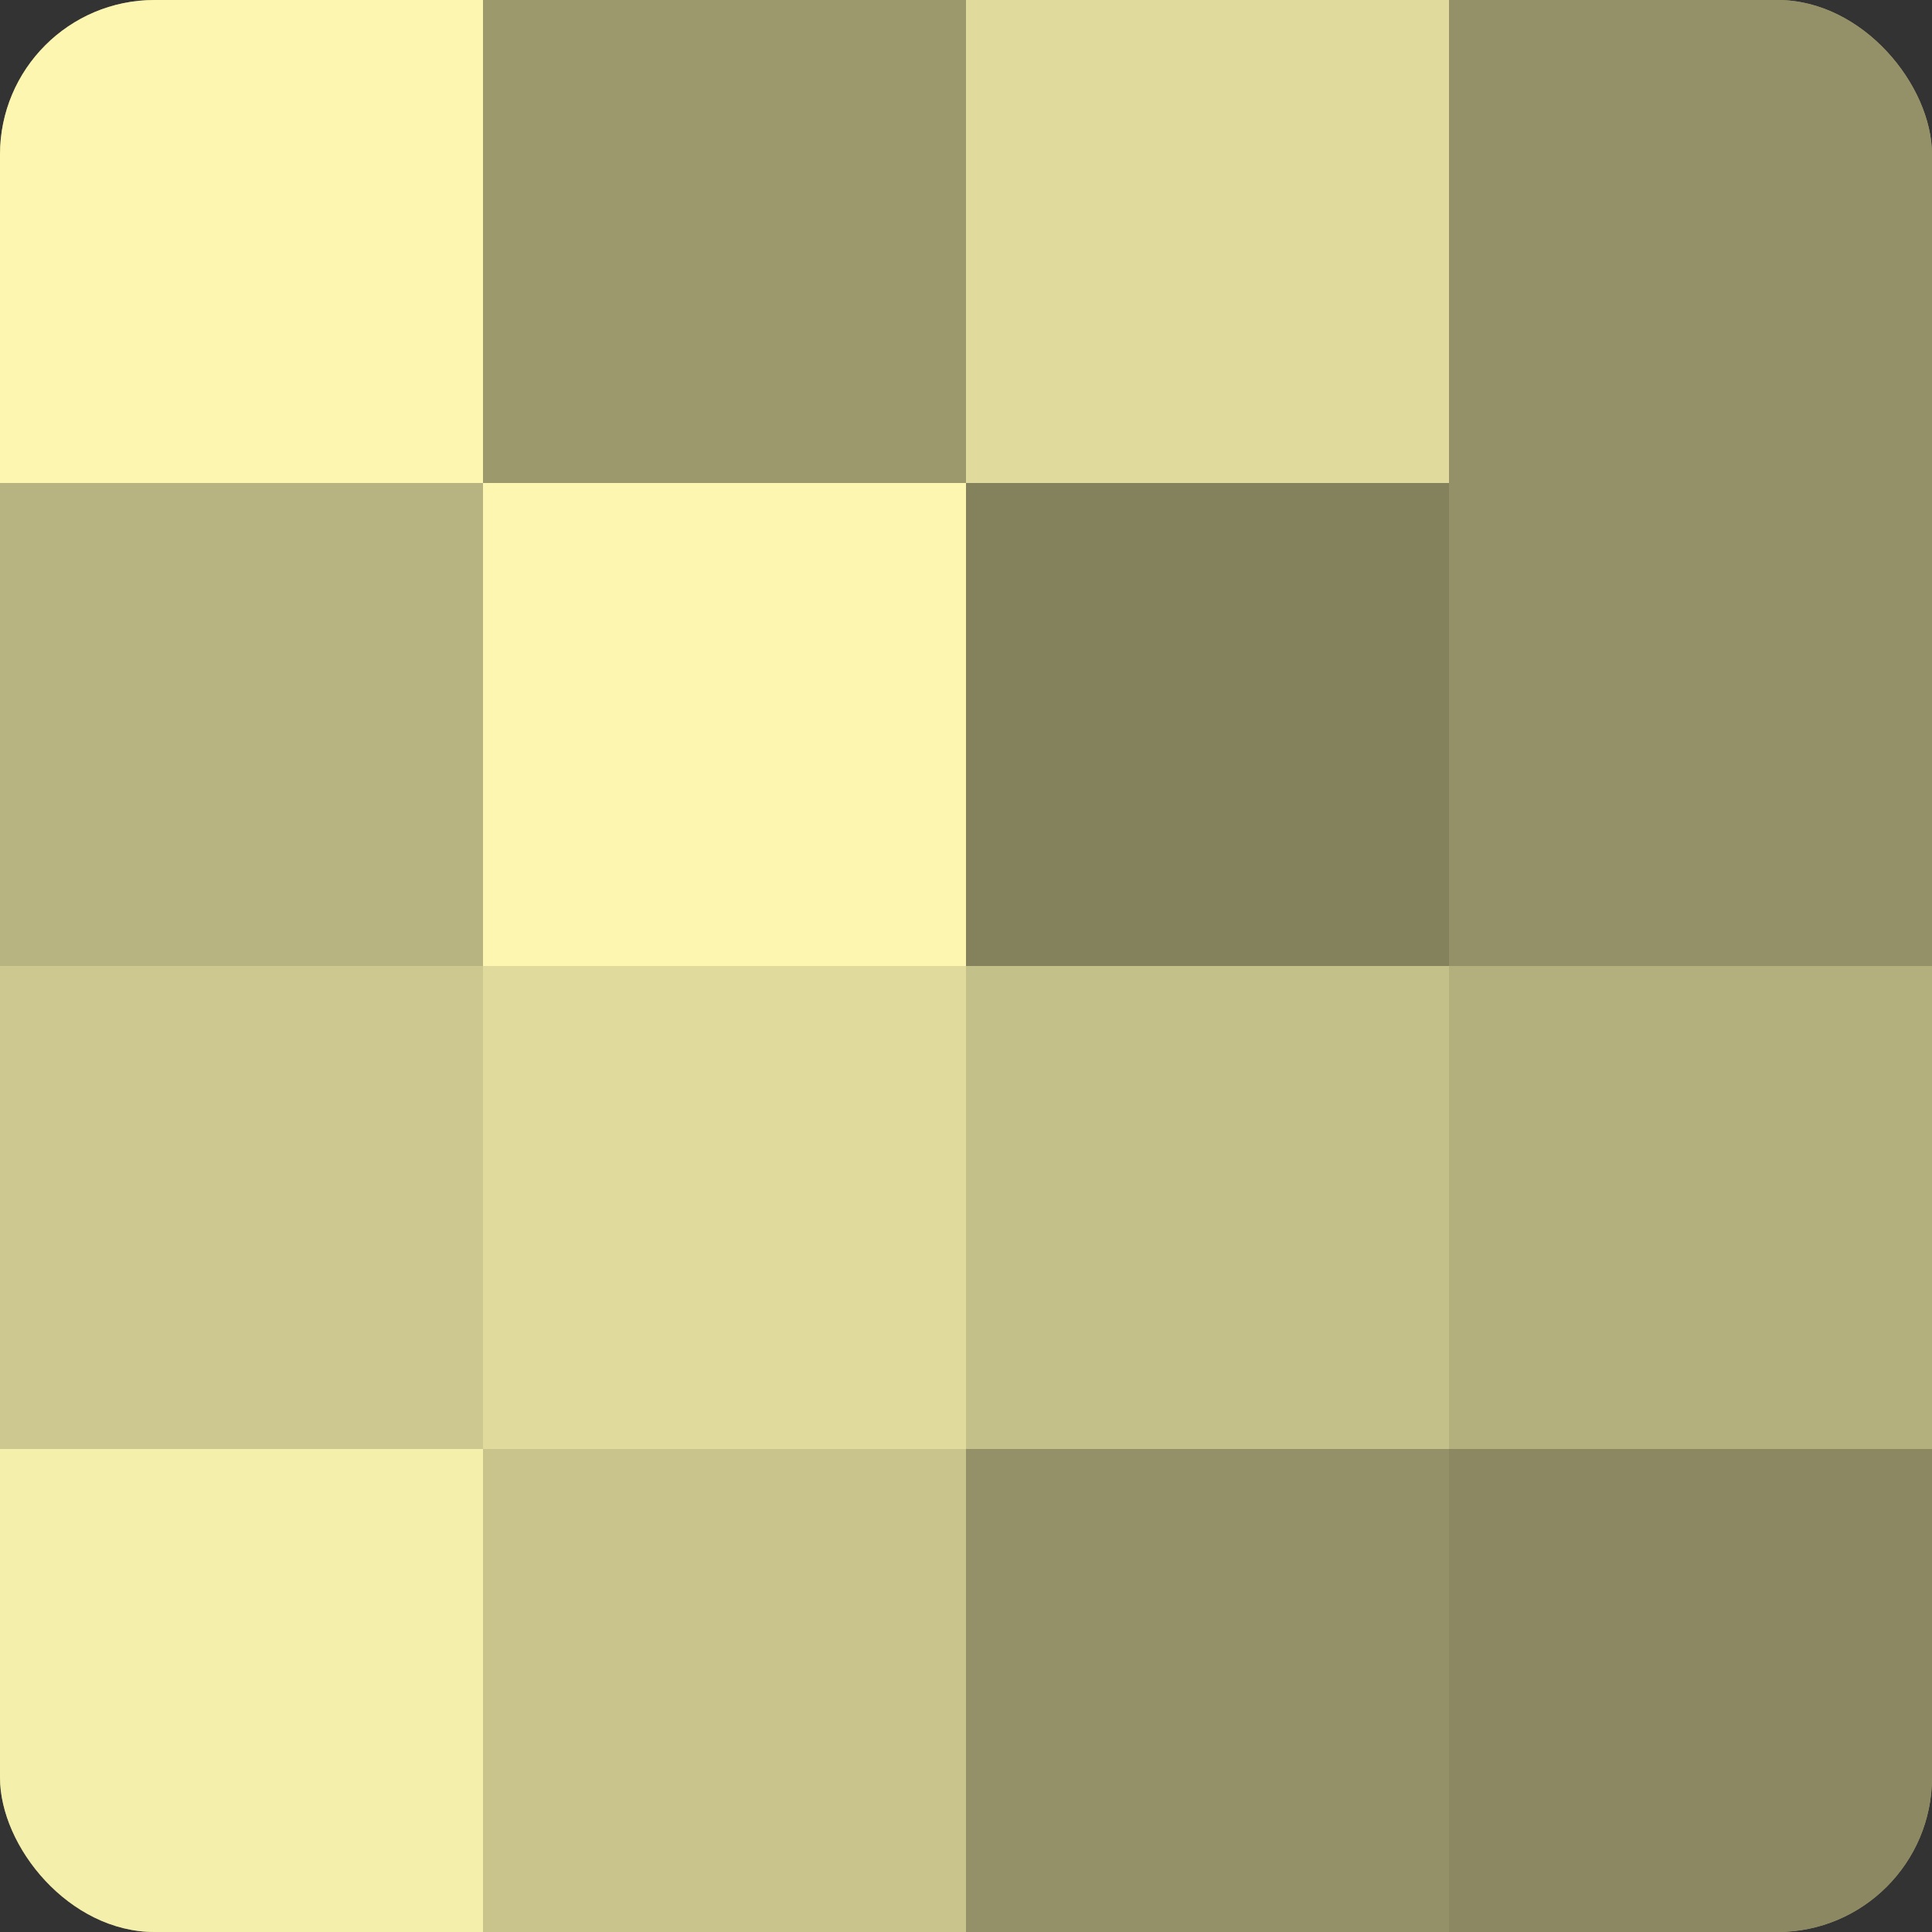 <?xml version="1.0" encoding="UTF-8"?>
<svg xmlns="http://www.w3.org/2000/svg" width="60" height="60" viewBox="0 0 100 100" preserveAspectRatio="xMidYMid meet"><rect x="0" y="0" width="100" height="100" fill="#333333" stroke="none"/><defs><clipPath id="c" width="100" height="100"><rect width="100" height="100" rx="8" ry="8"/></clipPath></defs><g clip-path="url(#c)"><rect width="100" height="100" fill="#a09d70"/><rect width="25" height="25" fill="#fcf6b0"/><rect y="25" width="25" height="25" fill="#b8b481"/><rect y="50" width="25" height="25" fill="#ccc88f"/><rect y="75" width="25" height="25" fill="#f4efab"/><rect x="25" width="25" height="25" fill="#9c996d"/><rect x="25" y="25" width="25" height="25" fill="#fcf6b0"/><rect x="25" y="50" width="25" height="25" fill="#e0db9d"/><rect x="25" y="75" width="25" height="25" fill="#c8c48c"/><rect x="50" width="25" height="25" fill="#e0db9d"/><rect x="50" y="25" width="25" height="25" fill="#84815d"/><rect x="50" y="50" width="25" height="25" fill="#c4c089"/><rect x="50" y="75" width="25" height="25" fill="#949168"/><rect x="75" width="25" height="25" fill="#949168"/><rect x="75" y="25" width="25" height="25" fill="#949168"/><rect x="75" y="50" width="25" height="25" fill="#b4b07e"/><rect x="75" y="75" width="25" height="25" fill="#8c8962"/></g></svg>
